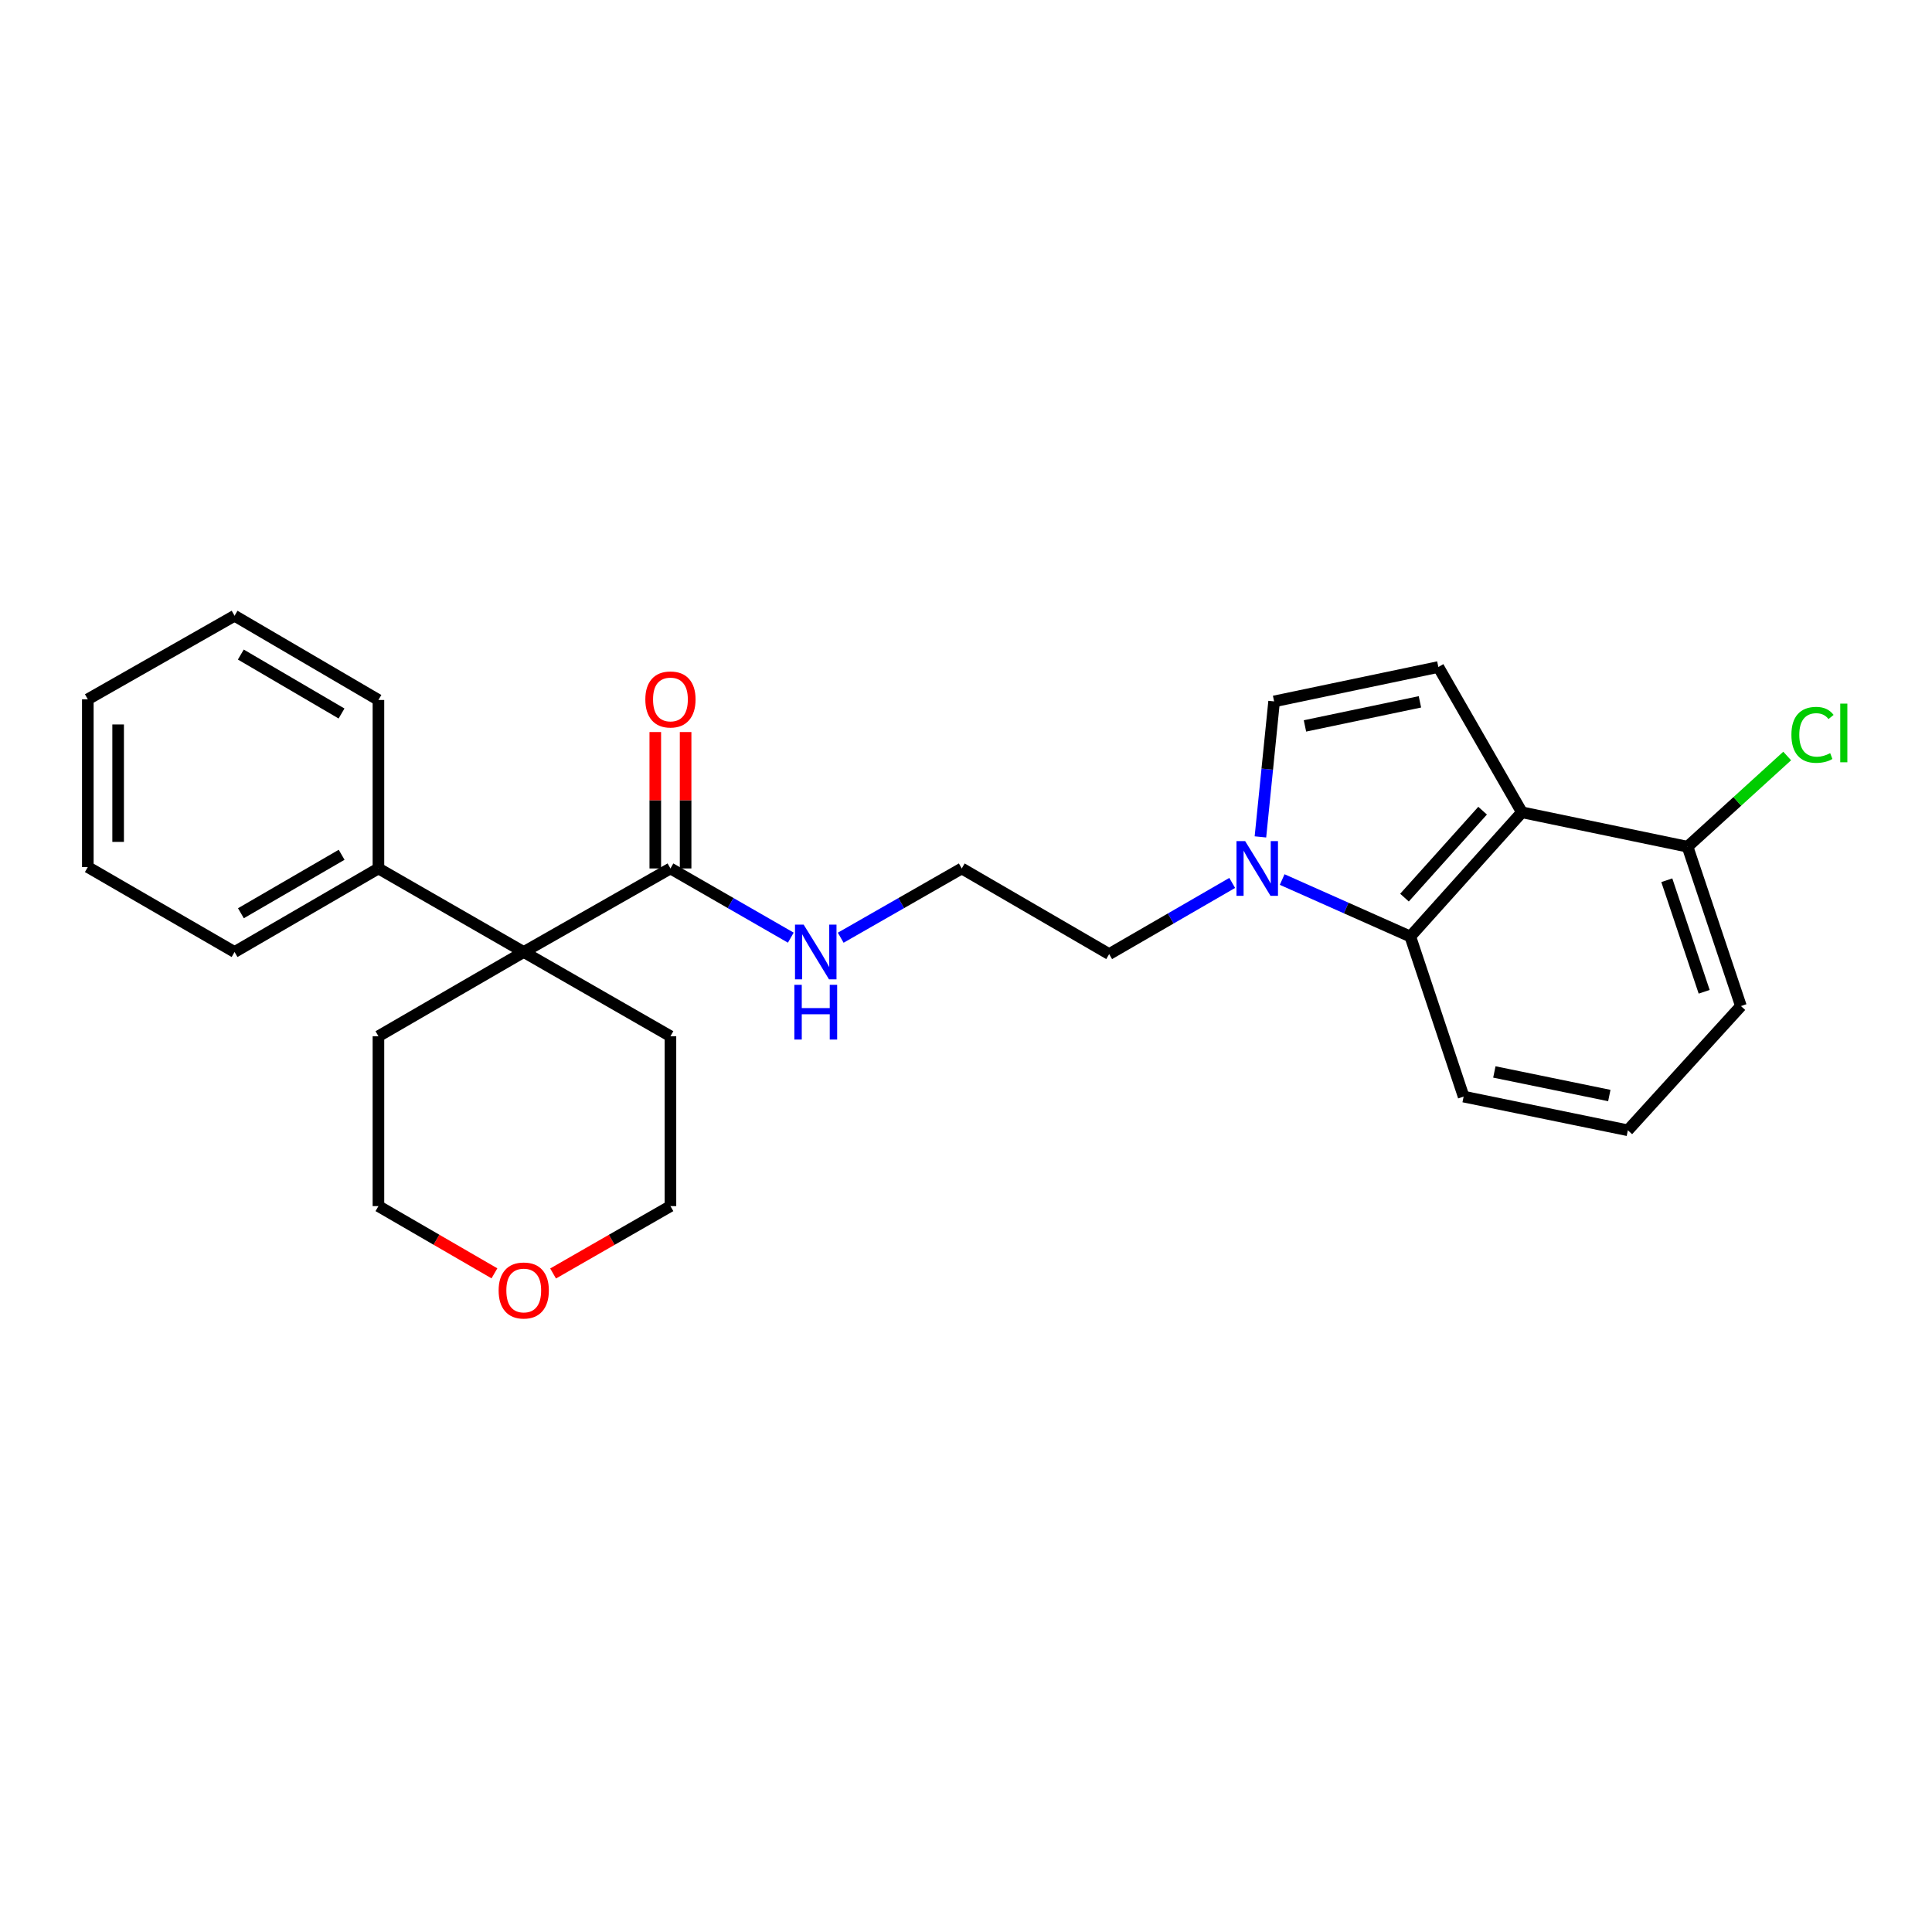 <?xml version='1.0' encoding='iso-8859-1'?>
<svg version='1.1' baseProfile='full'
              xmlns='http://www.w3.org/2000/svg'
                      xmlns:rdkit='http://www.rdkit.org/xml'
                      xmlns:xlink='http://www.w3.org/1999/xlink'
                  xml:space='preserve'
width='1000px' height='1000px' viewBox='0 0 1000 1000'>
<!-- END OF HEADER -->
<rect style='opacity:1.0;fill:#FFFFFF;stroke:none' width='1000' height='1000' x='0' y='0'> </rect>
<path class='bond-0' d='M 787.729,420.445 L 744.487,345.243' style='fill:none;fill-rule:evenodd;stroke:#000000;stroke-width:6px;stroke-linecap:butt;stroke-linejoin:miter;stroke-opacity:1' />
<path class='bond-2' d='M 787.729,420.445 L 729.972,484.741' style='fill:none;fill-rule:evenodd;stroke:#000000;stroke-width:6px;stroke-linecap:butt;stroke-linejoin:miter;stroke-opacity:1' />
<path class='bond-2' d='M 767.391,419.602 L 726.961,464.609' style='fill:none;fill-rule:evenodd;stroke:#000000;stroke-width:6px;stroke-linecap:butt;stroke-linejoin:miter;stroke-opacity:1' />
<path class='bond-6' d='M 787.729,420.445 L 873.471,438.256' style='fill:none;fill-rule:evenodd;stroke:#000000;stroke-width:6px;stroke-linecap:butt;stroke-linejoin:miter;stroke-opacity:1' />
<path class='bond-4' d='M 744.487,345.243 L 659.477,363.045' style='fill:none;fill-rule:evenodd;stroke:#000000;stroke-width:6px;stroke-linecap:butt;stroke-linejoin:miter;stroke-opacity:1' />
<path class='bond-4' d='M 734.952,363.272 L 675.445,375.734' style='fill:none;fill-rule:evenodd;stroke:#000000;stroke-width:6px;stroke-linecap:butt;stroke-linejoin:miter;stroke-opacity:1' />
<path class='bond-1' d='M 663.65,455.25 L 696.811,469.995' style='fill:none;fill-rule:evenodd;stroke:#0000FF;stroke-width:6px;stroke-linecap:butt;stroke-linejoin:miter;stroke-opacity:1' />
<path class='bond-1' d='M 696.811,469.995 L 729.972,484.741' style='fill:none;fill-rule:evenodd;stroke:#000000;stroke-width:6px;stroke-linecap:butt;stroke-linejoin:miter;stroke-opacity:1' />
<path class='bond-12' d='M 637.789,457.002 L 605.945,475.418' style='fill:none;fill-rule:evenodd;stroke:#0000FF;stroke-width:6px;stroke-linecap:butt;stroke-linejoin:miter;stroke-opacity:1' />
<path class='bond-12' d='M 605.945,475.418 L 574.101,493.834' style='fill:none;fill-rule:evenodd;stroke:#000000;stroke-width:6px;stroke-linecap:butt;stroke-linejoin:miter;stroke-opacity:1' />
<path class='bond-26' d='M 652.392,433.178 L 655.935,398.112' style='fill:none;fill-rule:evenodd;stroke:#0000FF;stroke-width:6px;stroke-linecap:butt;stroke-linejoin:miter;stroke-opacity:1' />
<path class='bond-26' d='M 655.935,398.112 L 659.477,363.045' style='fill:none;fill-rule:evenodd;stroke:#000000;stroke-width:6px;stroke-linecap:butt;stroke-linejoin:miter;stroke-opacity:1' />
<path class='bond-14' d='M 729.972,484.741 L 757.573,567.597' style='fill:none;fill-rule:evenodd;stroke:#000000;stroke-width:6px;stroke-linecap:butt;stroke-linejoin:miter;stroke-opacity:1' />
<path class='bond-3' d='M 271.087,492.753 L 347.022,449.511' style='fill:none;fill-rule:evenodd;stroke:#000000;stroke-width:6px;stroke-linecap:butt;stroke-linejoin:miter;stroke-opacity:1' />
<path class='bond-7' d='M 271.087,492.753 L 195.876,449.511' style='fill:none;fill-rule:evenodd;stroke:#000000;stroke-width:6px;stroke-linecap:butt;stroke-linejoin:miter;stroke-opacity:1' />
<path class='bond-15' d='M 271.087,492.753 L 347.022,536.352' style='fill:none;fill-rule:evenodd;stroke:#000000;stroke-width:6px;stroke-linecap:butt;stroke-linejoin:miter;stroke-opacity:1' />
<path class='bond-16' d='M 271.087,492.753 L 195.876,536.352' style='fill:none;fill-rule:evenodd;stroke:#000000;stroke-width:6px;stroke-linecap:butt;stroke-linejoin:miter;stroke-opacity:1' />
<path class='bond-5' d='M 347.022,449.511 L 378.173,467.421' style='fill:none;fill-rule:evenodd;stroke:#000000;stroke-width:6px;stroke-linecap:butt;stroke-linejoin:miter;stroke-opacity:1' />
<path class='bond-5' d='M 378.173,467.421 L 409.323,485.331' style='fill:none;fill-rule:evenodd;stroke:#0000FF;stroke-width:6px;stroke-linecap:butt;stroke-linejoin:miter;stroke-opacity:1' />
<path class='bond-8' d='M 354.868,449.511 L 354.868,414.207' style='fill:none;fill-rule:evenodd;stroke:#000000;stroke-width:6px;stroke-linecap:butt;stroke-linejoin:miter;stroke-opacity:1' />
<path class='bond-8' d='M 354.868,414.207 L 354.868,378.904' style='fill:none;fill-rule:evenodd;stroke:#FF0000;stroke-width:6px;stroke-linecap:butt;stroke-linejoin:miter;stroke-opacity:1' />
<path class='bond-8' d='M 339.175,449.511 L 339.175,414.207' style='fill:none;fill-rule:evenodd;stroke:#000000;stroke-width:6px;stroke-linecap:butt;stroke-linejoin:miter;stroke-opacity:1' />
<path class='bond-8' d='M 339.175,414.207 L 339.175,378.904' style='fill:none;fill-rule:evenodd;stroke:#FF0000;stroke-width:6px;stroke-linecap:butt;stroke-linejoin:miter;stroke-opacity:1' />
<path class='bond-11' d='M 873.471,438.256 L 899.258,414.781' style='fill:none;fill-rule:evenodd;stroke:#000000;stroke-width:6px;stroke-linecap:butt;stroke-linejoin:miter;stroke-opacity:1' />
<path class='bond-11' d='M 899.258,414.781 L 925.044,391.306' style='fill:none;fill-rule:evenodd;stroke:#00CC00;stroke-width:6px;stroke-linecap:butt;stroke-linejoin:miter;stroke-opacity:1' />
<path class='bond-18' d='M 873.471,438.256 L 901.099,520.729' style='fill:none;fill-rule:evenodd;stroke:#000000;stroke-width:6px;stroke-linecap:butt;stroke-linejoin:miter;stroke-opacity:1' />
<path class='bond-18' d='M 862.736,455.611 L 882.075,513.342' style='fill:none;fill-rule:evenodd;stroke:#000000;stroke-width:6px;stroke-linecap:butt;stroke-linejoin:miter;stroke-opacity:1' />
<path class='bond-21' d='M 195.876,449.511 L 121.406,492.753' style='fill:none;fill-rule:evenodd;stroke:#000000;stroke-width:6px;stroke-linecap:butt;stroke-linejoin:miter;stroke-opacity:1' />
<path class='bond-21' d='M 176.826,442.426 L 124.697,472.696' style='fill:none;fill-rule:evenodd;stroke:#000000;stroke-width:6px;stroke-linecap:butt;stroke-linejoin:miter;stroke-opacity:1' />
<path class='bond-22' d='M 195.876,449.511 L 195.876,362.304' style='fill:none;fill-rule:evenodd;stroke:#000000;stroke-width:6px;stroke-linecap:butt;stroke-linejoin:miter;stroke-opacity:1' />
<path class='bond-9' d='M 435.149,485.361 L 466.475,467.436' style='fill:none;fill-rule:evenodd;stroke:#0000FF;stroke-width:6px;stroke-linecap:butt;stroke-linejoin:miter;stroke-opacity:1' />
<path class='bond-9' d='M 466.475,467.436 L 497.801,449.511' style='fill:none;fill-rule:evenodd;stroke:#000000;stroke-width:6px;stroke-linecap:butt;stroke-linejoin:miter;stroke-opacity:1' />
<path class='bond-10' d='M 255.914,659.078 L 225.895,641.68' style='fill:none;fill-rule:evenodd;stroke:#FF0000;stroke-width:6px;stroke-linecap:butt;stroke-linejoin:miter;stroke-opacity:1' />
<path class='bond-10' d='M 225.895,641.68 L 195.876,624.282' style='fill:none;fill-rule:evenodd;stroke:#000000;stroke-width:6px;stroke-linecap:butt;stroke-linejoin:miter;stroke-opacity:1' />
<path class='bond-28' d='M 286.276,659.153 L 316.649,641.718' style='fill:none;fill-rule:evenodd;stroke:#FF0000;stroke-width:6px;stroke-linecap:butt;stroke-linejoin:miter;stroke-opacity:1' />
<path class='bond-28' d='M 316.649,641.718 L 347.022,624.282' style='fill:none;fill-rule:evenodd;stroke:#000000;stroke-width:6px;stroke-linecap:butt;stroke-linejoin:miter;stroke-opacity:1' />
<path class='bond-13' d='M 574.101,493.834 L 497.801,449.511' style='fill:none;fill-rule:evenodd;stroke:#000000;stroke-width:6px;stroke-linecap:butt;stroke-linejoin:miter;stroke-opacity:1' />
<path class='bond-27' d='M 757.573,567.597 L 842.574,585.033' style='fill:none;fill-rule:evenodd;stroke:#000000;stroke-width:6px;stroke-linecap:butt;stroke-linejoin:miter;stroke-opacity:1' />
<path class='bond-27' d='M 773.477,554.84 L 832.978,567.045' style='fill:none;fill-rule:evenodd;stroke:#000000;stroke-width:6px;stroke-linecap:butt;stroke-linejoin:miter;stroke-opacity:1' />
<path class='bond-20' d='M 347.022,536.352 L 347.022,624.282' style='fill:none;fill-rule:evenodd;stroke:#000000;stroke-width:6px;stroke-linecap:butt;stroke-linejoin:miter;stroke-opacity:1' />
<path class='bond-19' d='M 195.876,536.352 L 195.876,624.282' style='fill:none;fill-rule:evenodd;stroke:#000000;stroke-width:6px;stroke-linecap:butt;stroke-linejoin:miter;stroke-opacity:1' />
<path class='bond-17' d='M 842.574,585.033 L 901.099,520.729' style='fill:none;fill-rule:evenodd;stroke:#000000;stroke-width:6px;stroke-linecap:butt;stroke-linejoin:miter;stroke-opacity:1' />
<path class='bond-24' d='M 121.406,492.753 L 45.455,448.787' style='fill:none;fill-rule:evenodd;stroke:#000000;stroke-width:6px;stroke-linecap:butt;stroke-linejoin:miter;stroke-opacity:1' />
<path class='bond-23' d='M 195.876,362.304 L 121.406,318.714' style='fill:none;fill-rule:evenodd;stroke:#000000;stroke-width:6px;stroke-linecap:butt;stroke-linejoin:miter;stroke-opacity:1' />
<path class='bond-23' d='M 176.778,369.308 L 124.65,338.795' style='fill:none;fill-rule:evenodd;stroke:#000000;stroke-width:6px;stroke-linecap:butt;stroke-linejoin:miter;stroke-opacity:1' />
<path class='bond-25' d='M 121.406,318.714 L 45.455,361.955' style='fill:none;fill-rule:evenodd;stroke:#000000;stroke-width:6px;stroke-linecap:butt;stroke-linejoin:miter;stroke-opacity:1' />
<path class='bond-29' d='M 45.455,448.787 L 45.455,361.955' style='fill:none;fill-rule:evenodd;stroke:#000000;stroke-width:6px;stroke-linecap:butt;stroke-linejoin:miter;stroke-opacity:1' />
<path class='bond-29' d='M 61.147,435.762 L 61.147,374.98' style='fill:none;fill-rule:evenodd;stroke:#000000;stroke-width:6px;stroke-linecap:butt;stroke-linejoin:miter;stroke-opacity:1' />
<path  class='atom-2' d='M 644.482 435.351
L 653.762 450.351
Q 654.682 451.831, 656.162 454.511
Q 657.642 457.191, 657.722 457.351
L 657.722 435.351
L 661.482 435.351
L 661.482 463.671
L 657.602 463.671
L 647.642 447.271
Q 646.482 445.351, 645.242 443.151
Q 644.042 440.951, 643.682 440.271
L 643.682 463.671
L 640.002 463.671
L 640.002 435.351
L 644.482 435.351
' fill='#0000FF'/>
<path  class='atom-9' d='M 334.022 362.035
Q 334.022 355.235, 337.382 351.435
Q 340.742 347.635, 347.022 347.635
Q 353.302 347.635, 356.662 351.435
Q 360.022 355.235, 360.022 362.035
Q 360.022 368.915, 356.622 372.835
Q 353.222 376.715, 347.022 376.715
Q 340.782 376.715, 337.382 372.835
Q 334.022 368.955, 334.022 362.035
M 347.022 373.515
Q 351.342 373.515, 353.662 370.635
Q 356.022 367.715, 356.022 362.035
Q 356.022 356.475, 353.662 353.675
Q 351.342 350.835, 347.022 350.835
Q 342.702 350.835, 340.342 353.635
Q 338.022 356.435, 338.022 362.035
Q 338.022 367.755, 340.342 370.635
Q 342.702 373.515, 347.022 373.515
' fill='#FF0000'/>
<path  class='atom-10' d='M 415.972 478.593
L 425.252 493.593
Q 426.172 495.073, 427.652 497.753
Q 429.132 500.433, 429.212 500.593
L 429.212 478.593
L 432.972 478.593
L 432.972 506.913
L 429.092 506.913
L 419.132 490.513
Q 417.972 488.593, 416.732 486.393
Q 415.532 484.193, 415.172 483.513
L 415.172 506.913
L 411.492 506.913
L 411.492 478.593
L 415.972 478.593
' fill='#0000FF'/>
<path  class='atom-10' d='M 411.152 509.745
L 414.992 509.745
L 414.992 521.785
L 429.472 521.785
L 429.472 509.745
L 433.312 509.745
L 433.312 538.065
L 429.472 538.065
L 429.472 524.985
L 414.992 524.985
L 414.992 538.065
L 411.152 538.065
L 411.152 509.745
' fill='#0000FF'/>
<path  class='atom-11' d='M 258.087 667.953
Q 258.087 661.153, 261.447 657.353
Q 264.807 653.553, 271.087 653.553
Q 277.367 653.553, 280.727 657.353
Q 284.087 661.153, 284.087 667.953
Q 284.087 674.833, 280.687 678.753
Q 277.287 682.633, 271.087 682.633
Q 264.847 682.633, 261.447 678.753
Q 258.087 674.873, 258.087 667.953
M 271.087 679.433
Q 275.407 679.433, 277.727 676.553
Q 280.087 673.633, 280.087 667.953
Q 280.087 662.393, 277.727 659.593
Q 275.407 656.753, 271.087 656.753
Q 266.767 656.753, 264.407 659.553
Q 262.087 662.353, 262.087 667.953
Q 262.087 673.673, 264.407 676.553
Q 266.767 679.433, 271.087 679.433
' fill='#FF0000'/>
<path  class='atom-12' d='M 927.231 380.354
Q 927.231 373.314, 930.511 369.634
Q 933.831 365.914, 940.111 365.914
Q 945.951 365.914, 949.071 370.034
L 946.431 372.194
Q 944.151 369.194, 940.111 369.194
Q 935.831 369.194, 933.551 372.074
Q 931.311 374.914, 931.311 380.354
Q 931.311 385.954, 933.631 388.834
Q 935.991 391.714, 940.551 391.714
Q 943.671 391.714, 947.311 389.834
L 948.431 392.834
Q 946.951 393.794, 944.711 394.354
Q 942.471 394.914, 939.991 394.914
Q 933.831 394.914, 930.511 391.154
Q 927.231 387.394, 927.231 380.354
' fill='#00CC00'/>
<path  class='atom-12' d='M 952.511 364.194
L 956.191 364.194
L 956.191 394.554
L 952.511 394.554
L 952.511 364.194
' fill='#00CC00'/>
</svg>
